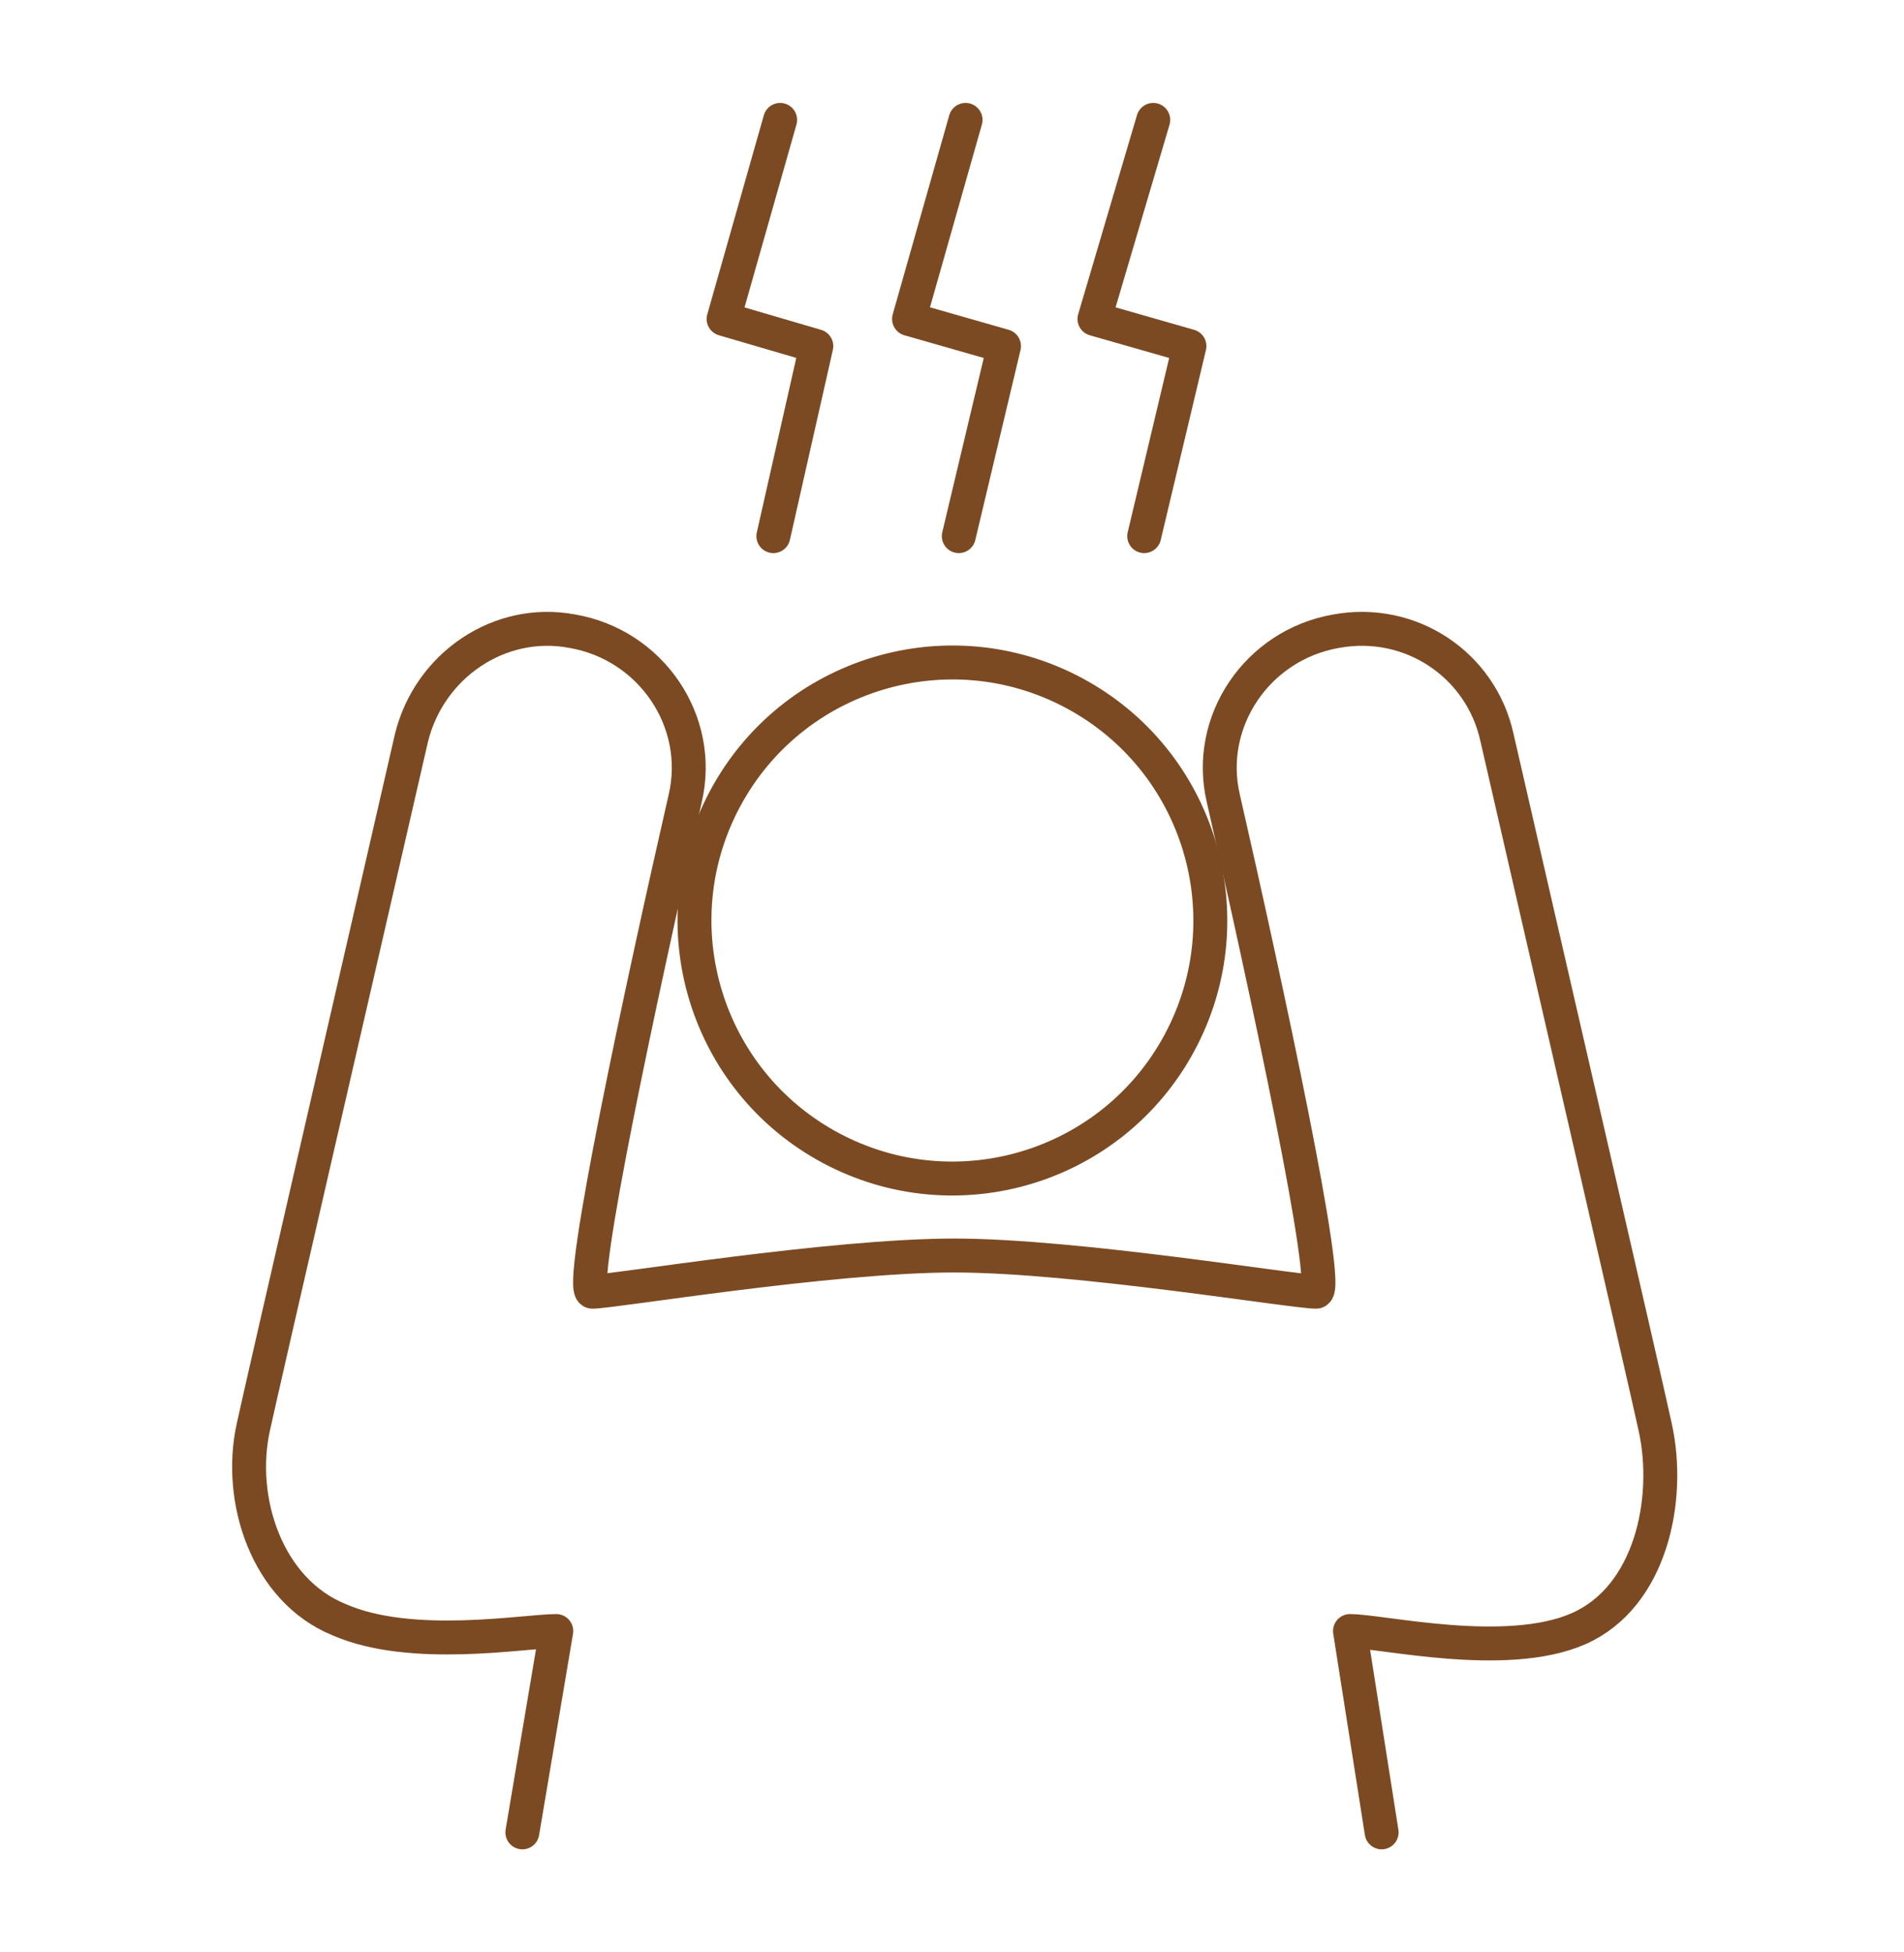 <?xml version="1.0" encoding="utf-8"?>
<!-- Generator: Adobe Illustrator 27.0.0, SVG Export Plug-In . SVG Version: 6.00 Build 0)  -->
<svg version="1.1" id="レイヤー_1" xmlns="http://www.w3.org/2000/svg" xmlns:xlink="http://www.w3.org/1999/xlink" x="0px"
	 y="0px" viewBox="0 0 84.2 86.3" style="enable-background:new 0 0 84.2 86.3;" xml:space="preserve">
<style type="text/css">
	.st0{fill:none;stroke:#7C4A22;stroke-width:1.5;stroke-linecap:round;stroke-linejoin:round;stroke-miterlimit:10;}
</style>
<g>
	<ellipse transform="matrix(0.472 -0.882 0.882 0.472 -13.651 58.613)" class="st0" cx="42.1" cy="40.7" rx="11.4" ry="11.4"/>
	<path class="st0" d="M61.1,81l-1.4-8.9c1.4,0,6.9,1.3,10.1-0.1c3.2-1.4,4.1-5.7,3.4-8.9c-0.5-2.3-4.8-20.9-7-30.5
		c-0.7-3.2-3.8-5.3-7.1-4.7h0c-3.5,0.6-5.8,4-5,7.4c1.9,8.3,4.8,21.8,4.1,21.8c-1,0-10.6-1.6-16-1.6c-5.5,0-15.1,1.6-16,1.6
		c-0.7,0,2.2-13.5,4.1-21.8c0.8-3.4-1.5-6.8-5-7.4h0c-3.2-0.6-6.3,1.5-7.1,4.7c-2.2,9.6-6.5,28.2-7,30.5c-0.7,3.2,0.6,7.2,3.8,8.5
		c3.2,1.4,8.2,0.5,9.6,0.5L23.1,81"/>
	<polyline class="st0" points="34.5,5.3 32,14.1 36.1,15.3 34.2,23.7 	"/>
	<polyline class="st0" points="42.7,5.3 40.2,14.1 44.4,15.3 42.4,23.7 	"/>
	<polyline class="st0" points="51,5.3 48.4,14.1 52.6,15.3 50.6,23.7 	"/>
</g>
</svg>
